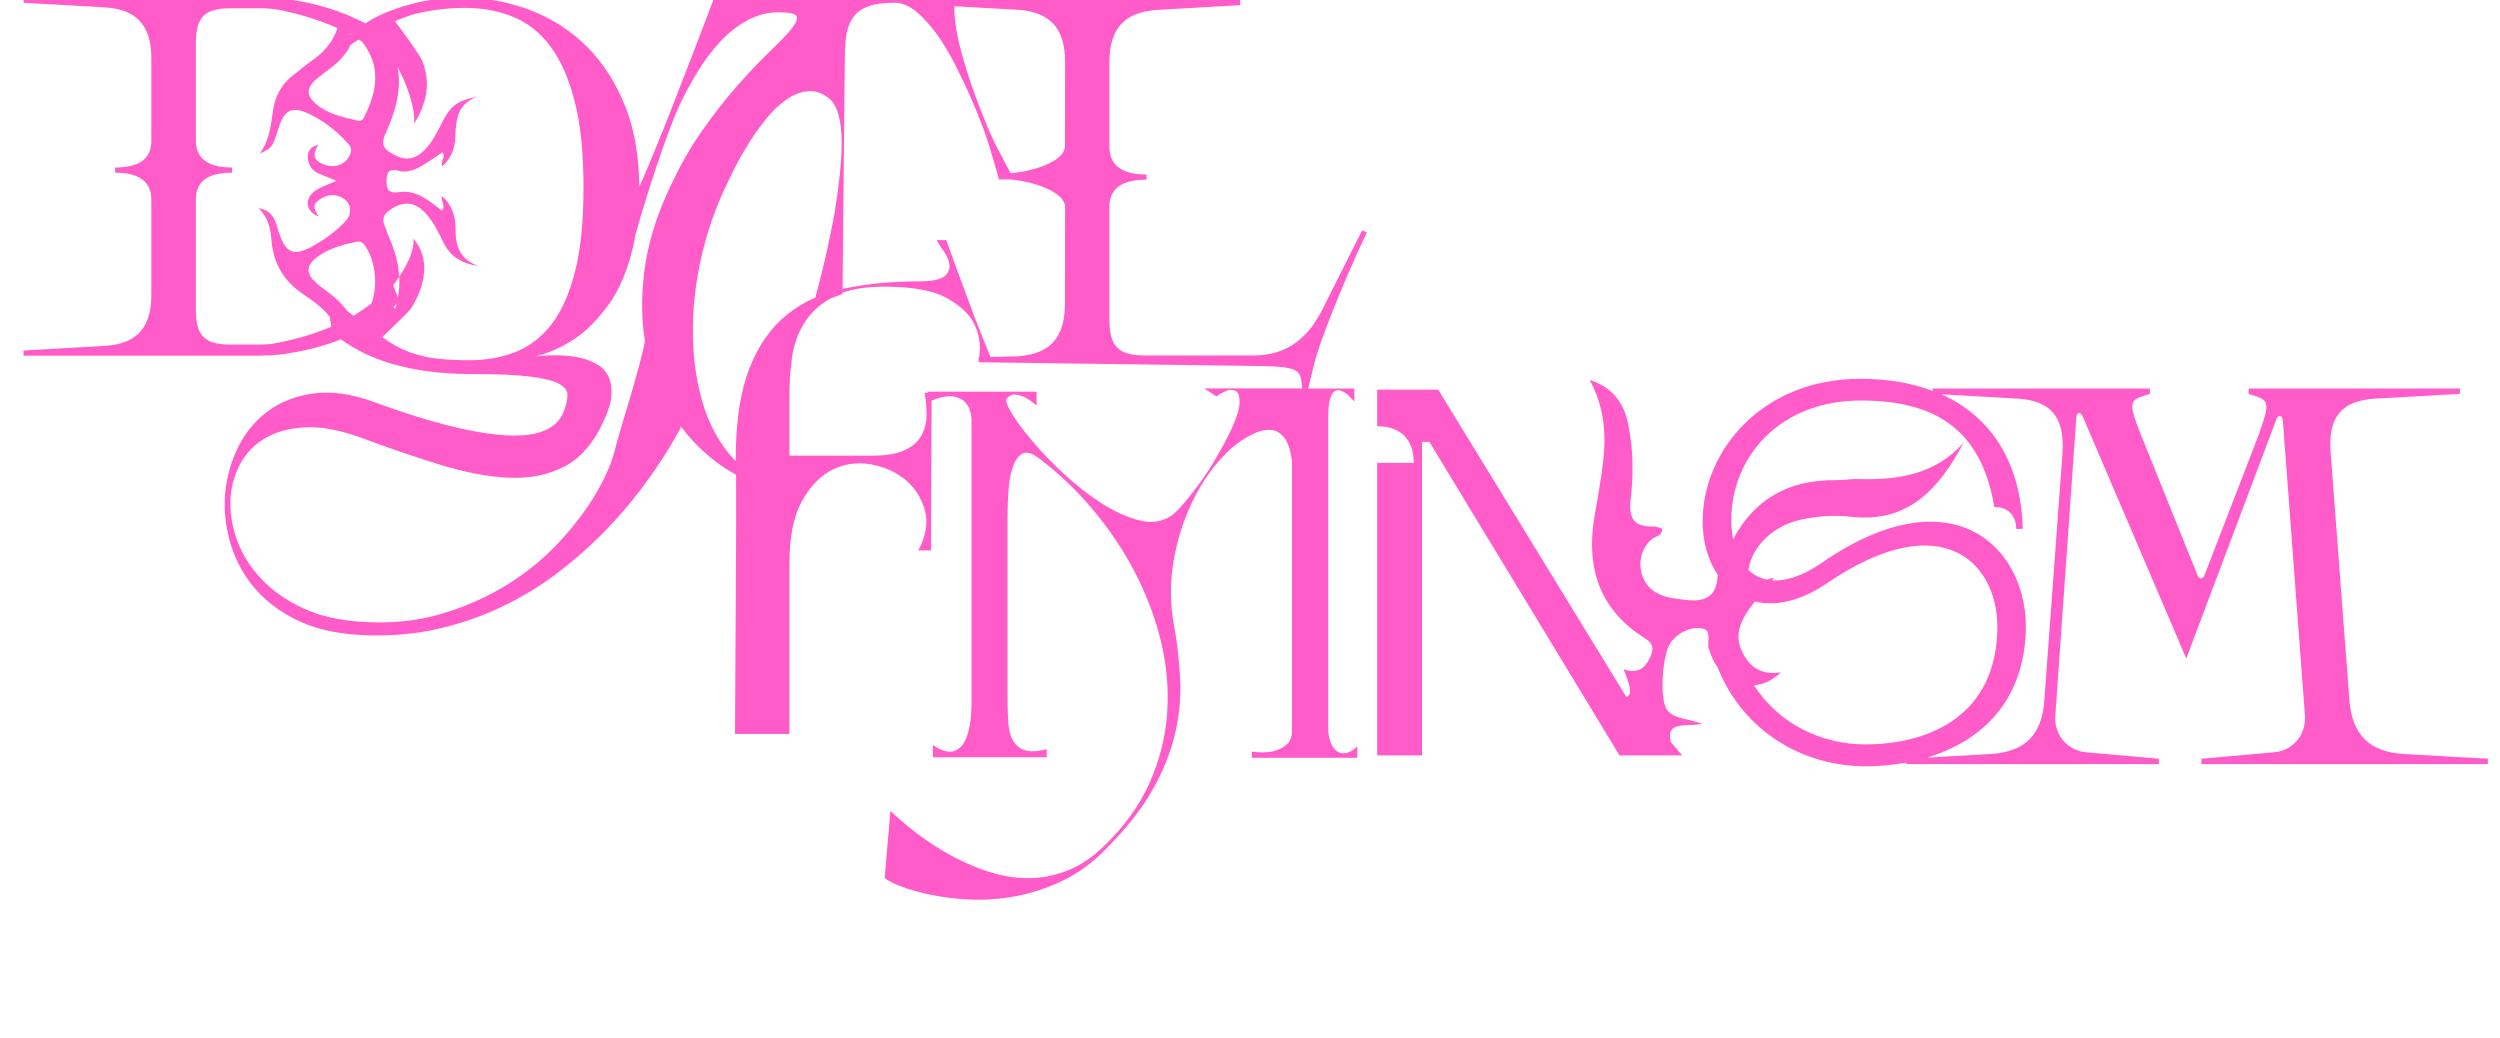 <?xml version="1.0" encoding="utf-8"?>
<!-- Generator: Adobe Illustrator 28.0.0, SVG Export Plug-In . SVG Version: 6.00 Build 0)  -->
<svg version="1.1" id="Ebene_1" xmlns="http://www.w3.org/2000/svg" xmlns:xlink="http://www.w3.org/1999/xlink" x="0px" y="0px"
	 viewBox="0 0 1359.5 564.5" style="enable-background:new 0 0 1359.5 564.5;" xml:space="preserve">
<style type="text/css">
	.st0{clip-path:url(#SVGID_00000096042771844441162980000000602881831857234304_);fill:#FF5CCA;}
</style>
<g>
	<g>
		<defs>
			<rect id="SVGID_1_" x="12.8" y="-1.3" width="1340.1" height="490.6"/>
		</defs>
		<clipPath id="SVGID_00000128475366442307746030000011925341168275680669_">
			<use xlink:href="#SVGID_1_"  style="overflow:visible;"/>
		</clipPath>
		<path style="clip-path:url(#SVGID_00000128475366442307746030000011925341168275680669_);fill:#FF5CCA;" d="M708.1,211.2h-53.3
			l6.7,4.4c2.4-1.7,4.5-2.8,6.3-3.4c1.5-0.4,3-0.2,4.3,0.5c1.3,0.8,2,2.8,2,6c0,2.2-0.7,5.1-2,8.7c-1.3,3.6-3.1,7.5-5.3,11.7
			c-2.2,4.3-4.7,8.6-7.4,13.1c-2.7,4.5-5.5,8.6-8.4,12.4c-2.9,3.8-5.5,7.2-8.1,10.1c-2.5,2.9-4.7,5-6.5,6.1
			c-4.9,3.1-10.6,3.8-17.1,2.1c-6.5-1.7-13.2-4.7-20.1-9.1s-13.7-9.7-20.3-15.8c-6.6-6.1-12.4-12.1-17.4-18s-8.8-11-11.4-15.4
			c-2.6-4.4-3.5-7.1-2.5-8.1c1.5-1.5,3.2-2.2,5-1.9s3.6,0.8,5.2,1.7c1.9,1.1,3.9,2.5,5.9,4.2V213h-59.4l0.3,0.6h-1.8
			c0.8,5,1.4,10.7,0.9,14.8s-1.8,7.5-3.9,10.4c-2.1,2.8-5.2,5-9.3,6.6c-4.1,1.6-9.3,2.4-15.6,2.4h-45.6v-34c0-6.1,0.5-12.5,1.4-19.3
			s3.1-13.1,6.6-18.7c3.2-5.3,7.9-9.8,14.1-13.4l6.6-2.5v-0.7c6.1-2.2,13.7-3.3,22.8-3.3c15.5,0,26.9,2.1,34.3,6.3
			c7.3,4.2,12.3,8.9,14.8,14.2c2.6,5.3,3.5,11.3,2.6,17.8h-0.3v2c0,0.2-0.1,0.4-0.1,0.6h0.1v0.2l156,2.1
			C707,199.7,707.4,201.6,708.1,211.2 M579.1,165.3c0,18.5-8.3,27.3-25.9,28.5l-14.6,0.3c-2.8-6.8-5.5-13.8-8.3-20.8
			c-2.5-6.7-5.2-13.9-8-21.5c-2.8-7.7-5.4-14.7-7.7-21.2h-5.3c0.8,1.5,2.1,3.5,3.9,6c1.8,2.5,2.8,5,3.1,7.4s-0.6,4.5-2.8,6.3
			s-6.9,2.7-14,2.7c-14.5,0-27.8,1.3-39.9,3.8c-0.5,0.1-0.9,0.2-1.4,0.3l1.2-124.8c0-5.2,0.3-9.7,0.9-13.5s1.9-7,3.8-9.6
			s4.6-4.5,8.2-5.8s8.3-1.9,14.1-1.9c4,0,7.9,1.6,11.7,4.7c3.9,3.2,7.6,7.3,11.3,12.3c3.6,5.1,7.1,10.9,10.4,17.4
			c3.3,6.6,6.4,13.2,9.3,20c6.8,16,8.3,21.3,14.2,41.7h6c14.4,1.2,29.9,7.5,29.9,14.8L579.1,165.3L579.1,165.3z M579.1,79.7
			c0,7.3-15.2,13.3-29.5,14.5c-6.3-12.2-8.4-14.8-13.6-27.7c-2.5-6-4.9-12.2-7.1-18.5c-2.2-6.3-4.1-12.5-5.8-18.5s-2.8-11.7-3.6-17
			c-0.4-3.3-0.6-6.3-0.5-9.1l34.3,1.9c17.6,1.1,25.9,10,25.9,28.5L579.1,79.7L579.1,79.7z M457.7,77.3c0,5.6-0.4,11.7-1.1,18.3
			c-0.7,6.6-1.6,13.2-2.7,19.8c-2.5,14.2-6,29.6-10.5,46.4c-5.6,2.4-10.7,5.5-15.3,9.2c-8.8,7-15.7,16.8-20.6,29.4
			c-4.9,12.6-7.4,28.9-7.4,49.1v1.3c-2.4-2.5-4.7-5.2-6.8-8.2c-5.6-8-9.8-17.3-12.4-28c-2.7-10.7-4.1-22-4.1-34.1
			c-0.1-12.1,1.2-24.6,3.9-37.5c2.7-12.9,6.7-25.4,12.1-37.6c1.6-3.5,3.6-7.6,5.9-12.4c2.4-4.8,5.1-9.6,8.1-14.5s6.3-9.4,9.8-13.8
			s7.2-7.9,11-10.5c3.8-2.7,7.7-4.2,11.6-4.6c4-0.4,7.8,0.9,11.6,3.9c2.4,1.9,4.1,4.9,5.2,9.1C457.1,66.8,457.7,71.7,457.7,77.3
			 M430.3,15.8c-2.6,3.2-6.5,7.2-11.7,12.2s-11,11.1-17.4,18.3s-12.9,15.6-19.6,25.1s-12.7,20.4-18.3,32.6
			c-7,15.3-11.3,30.1-13,44.2c-1.6,13.2-1.5,25.6,0.4,37.2c-2.3,13.6-14.4,51-15.9,57.6c-1.8,7.8-5.3,16.1-10.4,24.8
			c-5.1,8.8-11.7,17.6-19.8,26.4c-8.1,8.9-17.6,16.7-28.4,23.5c-10.9,6.8-23,12.2-36.4,16.2c-13.4,3.9-28,5.3-43.7,4.2
			c-12.1-0.8-22.7-3.3-31.6-7.5c-8.9-4.2-16.4-9.4-22.2-15.6c-5.9-6.2-10.2-12.9-13-20.2c-2.8-7.3-4.1-14.5-4-21.6
			s1.7-13.8,4.8-19.9c3.1-6.2,7.6-11.1,13.6-14.7c6-3.7,13.3-5.7,22.1-6.2s18.9,1.4,30.5,5.6c15,5.6,29.3,10.5,43,14.7
			s26.2,6.6,37.5,7.1c11.3,0.5,21.5-1.6,30.3-6.2c8.8-4.6,16-13,21.4-25.1c2.5-5.4,3.9-10,4-13.9c0.2-3.9-0.3-7.1-1.6-9.8
			c-1.3-2.7-3.1-4.8-5.6-6.3s-5.2-2.7-8.1-3.5c-6.9-1.9-15.6-2.3-26-1.2c10.6-2.7,20-7.7,28.3-15c3.5-3.3,6.9-7.2,10.4-11.7
			s6.5-9.9,9.1-16.2s4.7-13.4,6.3-21.5c0.1-0.7,0.2-1.5,0.4-2.2c5.6-20.5,17.1-55.4,23.5-69.3c3-6.5,6.4-12.8,10.1-18.8
			c3.7-6.1,7.8-11.5,12.3-16.4c4.5-4.8,9.4-8.7,14.7-11.6c5.3-2.9,11-4.4,17.2-4.4c5.7,0,8.9,0.7,9.7,2.1
			C433.8,10.3,432.9,12.6,430.3,15.8 M215.7,165.3c-0.2,0.9-0.5,1.8-0.8,2.7l-0.9-1.1C214.7,166.3,215.2,165.8,215.7,165.3
			 M317.3,101.8c0,18.5-1.5,33.8-4.6,45.9s-7.4,21.8-13,28.9c-5.6,7.1-12.2,12.1-19.8,15c-7.6,2.9-15.9,4.3-25,4.3
			c-4.8,0-10-0.2-15.6-0.7s-11.1-1.7-16.6-3.7c-5.1-1.9-10-4.6-14.8-8.2c4.9-4.8,14.4-13.7,15.5-15.4c8.3-12.9,10.5-27.7,1.4-38.1
			c0.6,5.8-2.7,13.2-7.7,20.7c0.2,3.7,0,7.4-0.7,11.2l-2.6-6.6c1.2-1.5,2.3-3.1,3.3-4.6c-0.4-7.4-2.5-14.7-5.7-21.9
			c-0.9-1.9-1.4-4-2.3-6c-1.4-3.4-0.6-5.8,2.4-8c7.5-5.7,14.4-5.1,20.6,2.1c3.9,4.5,6.5,9.9,9.1,15.3c3.9,8,10.7,11.5,19.2,12.7
			c-9.8-3.3-12.8-10.3-12.7-20c0.1-6.6-1.6-13.1-7.5-18.1c-0.6,2.9,2.4,5.2,0.1,7.9c-7-5.3-13.9-11.5-23.4-10
			c-5.5,0.8-6.8-1.5-6.7-5.9c0.1-4,0.6-7.4,6.6-5.7c4.4,1.3,9-0.6,12.9-2.9c3.8-2.2,7.3-4.8,10.9-7.2c2,2.7-1.4,5-0.1,7.6
			c5-4.3,6.9-10,7.1-16c0.3-9.5,1.3-18.1,12.1-21.9c-11.4,2.4-14.6,4.8-19.7,14.8c-3,5.9-5.9,12-11.3,16.2c-5.8,4.5-11.4,2.8-17-0.9
			c-5.6-3.7-2.9-7.9-1.2-11.9c4.9-11.2,7.9-22.5,5.7-34.3c-0.1-0.2-0.2-0.4-0.3-0.6l0.1-0.3c0.1,0.3,0.1,0.6,0.2,0.9
			c5.7,10.8,9.6,22.7,9,30.9c6.6-10.7,9.4-22,4.4-34.2c-1.4-3.5-10.6-15.9-14.8-21.6c4.3-1.8,8.2-3.2,10.8-3.9
			c8.8-2.2,17.8-3.3,27.3-3.3c9.5,0,18.1,1.6,26,4.8c7.9,3.2,14.7,8.5,20.3,16c5.7,7.5,10.1,17.5,13.3,30
			C315.7,67.5,317.3,83.1,317.3,101.8 M198.6,62.5c-0.9,1.8-1.5,3.6-4,3.1c-7.9-1.8-15.9-3.5-22.3-8.7c-5.9-4.8-5.9-9-0.1-14
			c4.7-4,10.1-7.1,14.1-11.9c2.1-2.5,3.6-4.6,4.2-6.5c1.3-1,2.9-2,4.6-3c0.7,0.4,1.3,0.9,1.9,1.3C207.1,35.7,205.2,48.9,198.6,62.5
			 M190.7,18.8c-0.1,0.1-0.2,0.2-0.3,0.3c-0.1-0.2-0.2-0.4-0.3-0.7C190.2,18.6,190.5,18.7,190.7,18.8 M183.5,15.3
			c-2.6,7.8-7.6,13.4-14.2,17.9c-3.3,2.3-6.3,5-9.5,7.4c-6.6,5-10.2,11.5-11.4,19.7c-1.1,7.7-1.7,15.6-7.1,23.2
			c6.8-3.2,6.8-3.2,10.4-14.5c3-9.3,7.3-11.3,16.1-7.2c8,3.8,15,9.1,20.9,15.7c1.4,1.5,2.9,2.9,2,5.6c-1.9,5.5-7.2,8.5-13.1,6.8
			c-5.7-1.6-8.9-4.6-4.5-11.2c-5.1,1.3-6.1,4.4-5.6,7.9c1.1,8.5,9.3,8.3,15.3,11.8c-3.9,1.7-7.4,2.9-10.6,4.8
			c-6.9,4.2-6.4,11.7,1,14.5c-1.4-2.8-3.9-5.6-0.6-8.3c3.2-2.6,7-4.1,11.3-2.8c6.9,2.2,8.6,8.9,3.7,14c-4.1,4.3-8.8,8-13.9,11.1
			c-14.1,8.8-18.5,7.2-23.1-8.6c-1.4-4.8-3.3-8.7-10-9.9c5.4,5.3,6.5,11.3,7,17.3c1,12.7,6.6,22.3,17.3,29.5
			c5.3,3.6,10.6,7.3,14.4,12.3l0.8,5.4c-11.7,5-23.6,7.8-32.9,9.4c-2,0.2-4.1,0.3-6.2,0.3h-15.3c-14.5,0-19.2-4.7-19.2-19.2v-59.8
			c0-8.1,4.5-14.5,19.7-14.5v-2.8c-15.3,0-19.7-6.7-19.7-14.7V23.7c0-14.5,4.7-19.2,19.2-19.2H141c3.4,0,6.7,0.2,9.9,0.7
			C160.2,7,172,10.1,183.5,15.3 M177,157.8c-0.1-0.1-0.2-0.3-0.3-0.4v0.2c-1.4-1-2.7-2-4-3.1c-6.7-5.6-6.6-10.3,0.6-15.3
			c6.1-4.3,13.3-6.2,20.5-7.7c1.7-0.4,3.1,0,4.3,1.6c6,8,7.7,22.1,3.8,32c-3.1,2.4-6.4,4.6-9.7,6.6c-1.2-0.9-2.4-1.8-3.6-2.8
			c-0.6-0.9-1.4-1.9-2.3-2.9C183.6,162.8,180.3,160.3,177,157.8 M429.3,399.1v-92.8c0-14.5,2.3-25.8,6.9-34s10.2-13.8,16.7-17
			c6.5-3.1,13.4-4.1,20.6-2.8s13.5,4,18.7,8.3s8.8,9.8,10.7,16.5c1.9,6.7,0.7,14-3.5,22h6.9l0.3-81.5c5.4-2.1,9.6-2.8,12.5-2.1
			c2.9,0.7,5.1,2,6.5,3.8c1.5,2.1,2.4,4.7,2.7,7.9v154c0,5.2-0.3,9.4-0.9,12.8c-0.6,3.4-1.4,6.1-2.4,8.2s-2.1,3.6-3.4,4.5
			c-1.3,0.9-2.5,1.5-3.8,1.8c-3.1,0.4-6.6-0.8-10.5-3.6v6.7h61.9v-4.4c-5,1.3-8.9,1.5-11.7,0.6c-2.8-0.8-4.9-2.5-6.4-4.9
			s-2.4-5.5-2.7-9.2s-0.5-7.8-0.5-12.4v-99.8c0-4,0.1-8.6,0.4-13.6c0.3-5,1-9.4,2.2-13.3c1.2-3.8,2.9-6.5,5.1-7.9
			c2.2-1.5,5.3-0.7,9.2,2.2c10.6,7.9,20.4,17.2,29.3,27.8c8.9,10.6,16.6,21.9,22.9,34c6.3,12.1,11.1,24.7,14.3,37.8
			c3.2,13.1,4.3,26.2,3.4,39.2s-4.2,25.7-9.7,38.1c-5.5,12.3-13.9,23.9-25.2,34.6c-6.1,5.9-12.5,10.1-19.1,12.7s-13.2,4-19.8,4.2
			s-13-0.6-19.3-2.3c-6.3-1.7-12.4-4-18.1-6.8c-13.4-6.3-26.5-15.4-39.3-27.4l-3.1,36.4c1.5,1.4,4.6,3,9.1,4.7s10,3.3,16.5,4.6
			s13.7,2.2,21.5,2.5c7.9,0.3,16-0.3,24.5-1.9c8.4-1.6,16.8-4.4,25.2-8.4s16.2-9.7,23.4-17.1c10.9-10.9,19.2-21.4,25.1-31.7
			c5.9-10.2,10-20.4,12.4-30.3c2.4-10,3.5-20,3-30c-0.4-10-1.6-20.4-3.6-31c-1.8-10.7-1.9-21.3-0.3-31.8c1.6-10.5,4.4-20.2,8.3-29.3
			c3.9-9.1,8.6-17.1,14.2-24.1c5.6-7,11.4-12.2,17.4-15.7c3.1-1.8,5.8-3,8.1-3.6s4.3-0.7,6-0.4s3.1,0.9,4.3,1.9s2.2,2.1,3,3.4
			c1.8,3.1,2.9,7.1,3.4,11.9v145.8c0,3.9-1.1,6.7-3.4,8.4c-2.2,1.7-4.7,2.8-7.5,3.4c-3.2,0.6-6.8,0.6-10.9,0v3.4h57.3v-6.3
			c-2.1,2.1-4.1,3.3-6.1,3.7c-2,0.3-3.6,0-5-1s-2.5-2.6-3.4-4.8c-0.8-2.2-1.3-4.7-1.3-7.6V226.7c0-4.3,0.3-7.6,1-9.9
			c0.7-2.3,1.6-3.7,2.7-4.2c1.1-0.5,2.2-0.5,3.4-0.1c2.1,0.8,4.5,2.8,7.1,5.9v-7.1h-25.1l3.1-12.9l0.3-0.9c2-9.4,15.1-43,28.5-71.1
			l-2.6-1.1l-21.3,42.4c-7.7,15.6-19.1,25.6-37.6,25.6h-58.9c-14.8,0-19.6-4.8-19.6-19.6v-61.2c0-8.3,4.6-14.8,20.2-14.8v-2.8
			c-15.6,0-20.2-6.8-20.2-15.1V33.9c0-18.5,8.3-27.3,25.9-28.5l45.2-2.6V0H519.1c0.1-0.4,0.1-0.9,0.2-1.3H388.4
			C381,18.3,374.2,36,368,51.8c-2.5,6.6-5.1,13.2-7.8,19.8c-2.7,6.6-5.1,12.5-7.3,17.9c-2,4.7-3.7,8.7-5.3,12.1
			c0-16.5-2.6-31.1-7.6-43.8c-5.1-12.8-12-23.5-20.6-32.2c-8.7-8.7-18.8-15.3-30.3-19.8s-23.8-6.9-36.7-7.1
			c-12.9-0.2-25.4,1.9-37.5,6.2c-6.7,2.4-11.6,4.7-16.2,7.8C186.8,6.5,170,0.4,148-1.3l-0.8,0.2c-2.1-0.1-4.2-0.2-6.4-0.2h-128v2.8
			L57,4c17.2,1.1,25.3,9.7,25.3,27.8v44.8c0,8.1-4.5,14.5-19.7,14.5v2.8c15.3,0,19.7,6.7,19.7,14.7v51.7c0,18.1-8.1,26.7-25.3,27.8
			l-44.2,2.5v2.8h127.9c1.9,0,3.7-0.1,5.6-0.2l0.4,0.1c1.8-0.1,3.6-0.3,5.4-0.5c1.4-0.1,2.8-0.3,4.2-0.5c0,0,0,0,0-0.1
			c10.9-1.6,20.2-4.2,28.1-7.3v0.1c0.1-0.1,0.1-0.1,0.2-0.2c0.3-0.1,0.5-0.2,0.8-0.3c8.1,5.9,17.4,10.4,27.9,13.4
			c12.8,3.7,27,5.5,42.6,5.5c13.7,0,24.2,0.4,31.7,1.3c7.5,0.9,12.9,2.2,16.2,3.9c3.3,1.7,4.9,3.9,4.8,6.5s-0.8,5.6-2.2,9.1
			c-4,9.6-15,13.8-32.9,12.4c-17.9-1.3-41.5-7.4-70.7-18.2c-11.7-4.2-22.4-5.7-31.9-4.5c-9.5,1.3-17.7,4.3-24.5,9.2
			s-12.3,11.2-16.3,18.9s-6.5,16-7.5,24.8c-1,8.9-0.2,17.8,2.2,26.8c2.4,9,6.5,17.3,12.4,24.7c5.9,7.4,13.7,13.6,23.4,18.5
			s21.4,7.7,35.1,8.5c14.6,0.8,28.3-0.2,41-3s24.5-6.8,35.5-12s21-11.2,30-18s17.2-13.9,24.5-21.2c16.9-16.9,31.5-36.5,43.6-58.6
			l-0.4-1.1c4.3,5.9,9.1,11.1,14.5,15.7c4.9,4.3,10.2,8,15.9,11.1V290l-0.6,109.1H429.3z M1121.6,246l-9.9,134.8
			c-1.2,19-10.8,28-28.9,29.2l-34.9,2c27-8.2,51.8-27.8,53.7-67.6c2.1-45.7-38.9-88.1-111-38.3c-10.4,7.2-19.5,10-26.9,9.5
			c0.3-0.4,0.7-0.9,1-1.3c-1.5,0.1-2.7,0.5-3.8,0.9c-3.9-0.8-7.3-2.6-10.1-5.2c0-0.2,0.1-0.4,0.1-0.7c2.1-12.7,14-23.7,28.8-26.8
			c8.8-1.9,17.8-2.5,26.6-1.5c31.5,3.7,48.2-15.3,61.5-40.2c-15.6,17.4-36,20.4-57.6,19.7c-3.9-0.1-7.8,0.7-11.7,0.6
			c-26.9-0.3-44.9,11.2-56,32.1c-0.6-3.2-1-6.7-1-10.4c0-34.7,26.7-65,70.3-65c37.4,0,65.3,13.1,72.7,57.9c7.4,0,11.9,4.5,11.9,11.9
			h3.6c-1-36.3-17.3-61.1-44.3-73.2l41.8,2.4C1115.5,218,1122.7,227,1121.6,246 M949.2,334.3c1.5-2.5,3.3-4.9,5.1-7.2
			c11,2.7,24.5,0.1,39.5-10.1c62.6-42.7,94.1-10.7,92.3,27.3c-2.1,47.5-40.4,60.5-71.8,60.5c-23.7,0-47.1-11.2-60.5-32.2
			c5.5-0.3,10.3-2.9,14.6-6.9c-8.4,1.1-14.8-1-19.5-8.5C944,349.4,944.4,342.2,949.2,334.3 M1267.4,246c-1.5-19,5.8-28,23.9-29.2
			l46.4-2.6v-2.9h-114.9v2.9c11.1,3.5,12.2,3.2,5.5,22.2l-29.5,76.4c-0.9,2.3-2.9,2.3-3.8,0l-30.9-76.7c-7.3-18.7-6.1-18.4,5-21.9
			v-2.9H1051v1.3c-11.5-4.4-24.7-6.6-39.3-6.6c-53.7,0-85.5,39.2-85.8,76.9c-0.1,11.5,2.9,21.9,8.3,29.9c-0.1,0.4-0.2,0.8-0.2,1.2
			c-0.5,6.4-2.9,9.8-6.7,11.4h-0.2v0.1c-3,1.2-6.7,1.2-10.8,0.7c-5-0.6-10-1.1-14.5-3.3c-11.2-5.3-13.2-21.4-3.7-29.6
			c2-1.7,5.7-1.7,5.9-5.8c-1.7-0.4-3.3-1.3-5-1.2c-10.9,0.3-13.4-4.8-12.2-15.2c1.6-13.4,1.3-27.1-1.4-40.5
			c-2.5-12.5-9.5-20.4-21-24c8.2,14.7,9.2,30.1,7.2,45.9c-1.2,9.9-3.1,19.7-4.7,29.5c-4.4,27.6,3.4,50.1,27.8,65.2
			c4.6,2.8,4.5,5.9,2.8,9.8c-2.7,6.4-7.1,9.7-14.6,6.9c3.8,9.7,5,13.8,1.5,15.1L782.1,211.9h-33.2v19.9c12.8,0,19.9,7.1,19.9,19.9
			h-19.9v159.1h24.4V240.3h4l103.4,170.5h34.1l-6.2-7.2c-3-12.1,9-8.1,16.9-10c-7.4-3-14.7-2.3-18.8-7.4c-4.6-5.8-2.7-31.3,2.1-37.2
			c4.4-5.4,10.6-8.3,17-7.2c1.6,0.3,2.4,1,2.9,2.1c0.1,0.7,0.2,1.4,0.4,2.1c0,2.2-0.5,4.8,0.1,6.7c1.2,3.8,2.7,7.2,4.8,10.1
			c13.7,34.7,46.2,53.9,80.5,53.9c7,0,14.5-0.6,22.1-2v0.8H1174v-2.9l-39.4-3.5c-10.5-0.9-17.8-9.6-16.9-20.4l11.4-161.6
			c0.3-2.9,2.3-3.5,3.5-0.6l56.3,131.6l49-130.1c0.9-2.6,3.2-2.3,3.5,0.6l12,160.1c0.9,10.8-6.4,19.5-16.9,20.4l-39.4,3.5v2.9h156.1
			v-2.9l-46.4-2.6c-18.1-1.2-27.7-10.2-29.2-29.2L1267.4,246z"/>
	</g>
</g>
</svg>
